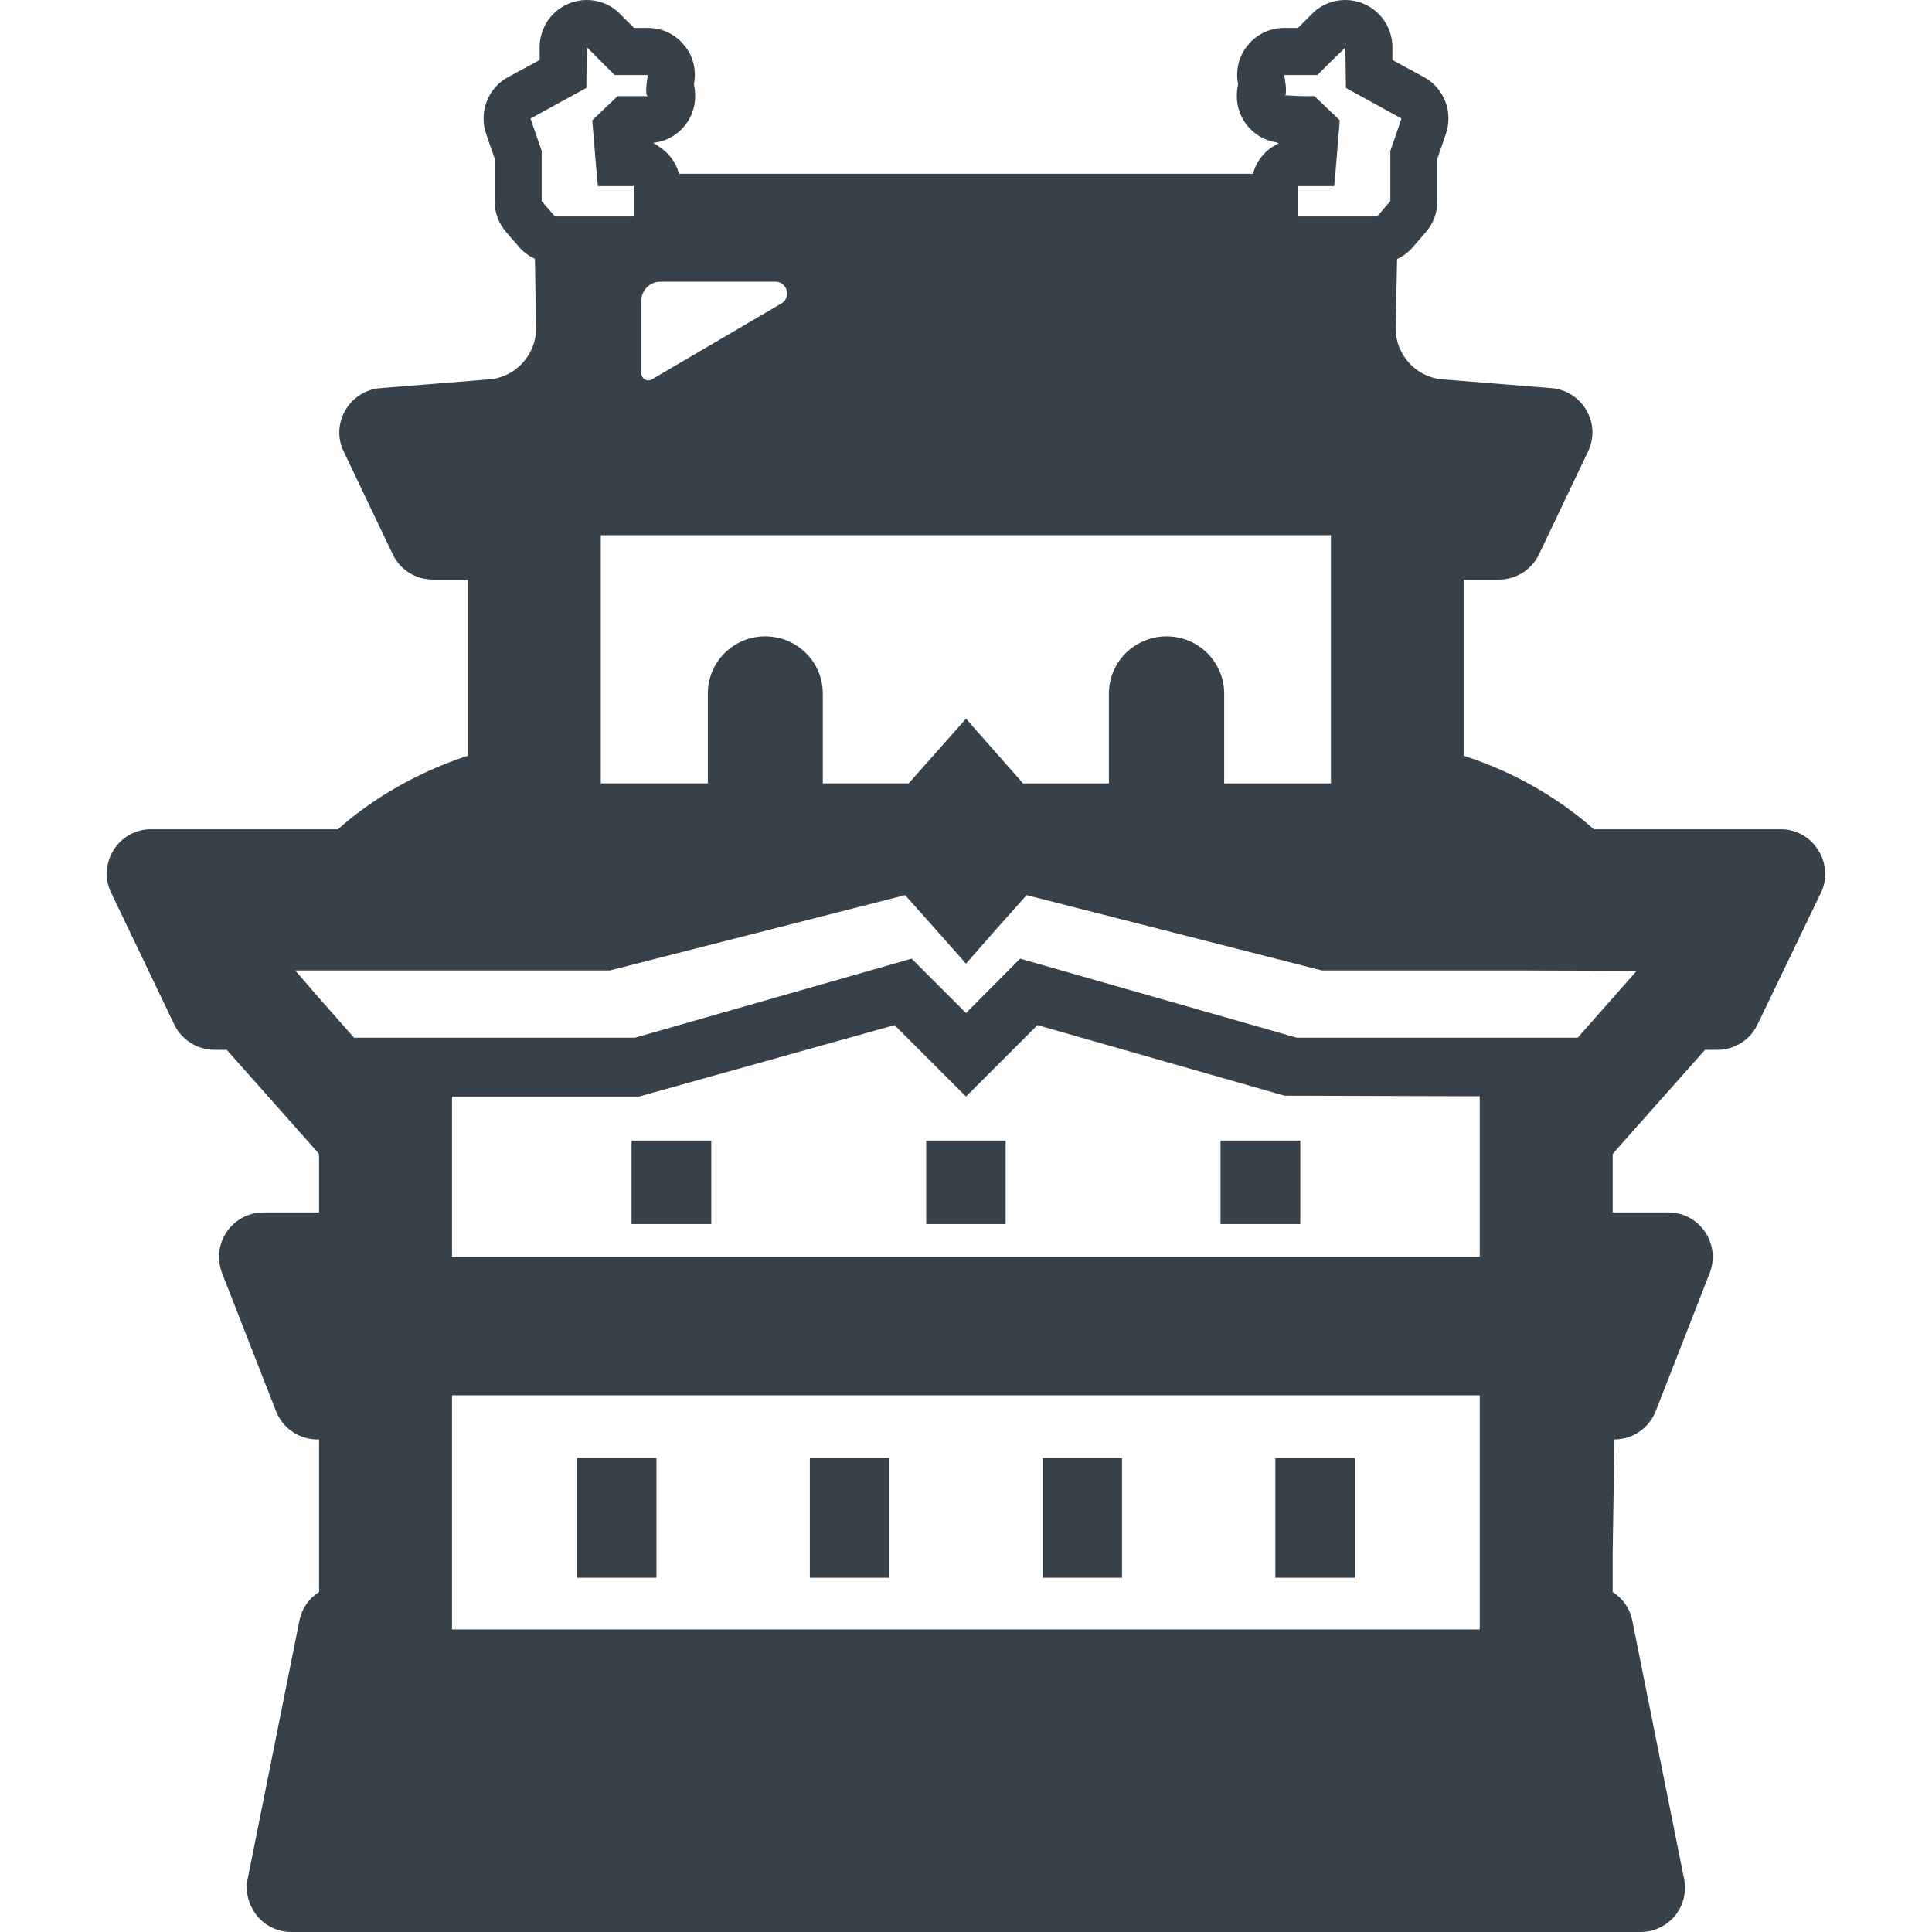 <?xml version="1.0" encoding="utf-8"?>
<!-- Generator: Adobe Illustrator 19.1.1, SVG Export Plug-In . SVG Version: 6.00 Build 0)  -->
<svg version="1.1" id="_x31_0" xmlns="http://www.w3.org/2000/svg" xmlns:xlink="http://www.w3.org/1999/xlink" x="0px" y="0px"
	 viewBox="0 0 512 512" style="enable-background:new 0 0 512 512;" xml:space="preserve">
<style type="text/css">
	.st0{fill:#374149;}
</style>
<g>
	<path class="st0" d="M481.844,225.297c-2.102-3.43-5.844-5.535-9.898-5.535h-49.559c-2.652-2.336-5.301-4.445-8.105-6.39
		c-8.106-5.688-16.993-10.051-26.34-13.09v-46.684h9.274c4.515,0,8.648-2.574,10.598-6.621l13.011-27.274
		c1.715-3.508,1.562-7.562-0.386-10.914c-1.871-3.347-5.383-5.609-9.199-5.922l-28.988-2.336
		c-6.934-0.547-12.391-6.469-12.391-13.484l0.387-18.391c1.562-0.703,2.965-1.793,4.133-3.117l3.507-4.055
		c1.95-2.258,3.039-5.14,3.039-8.179V42.004l2.258-6.543c1.949-5.77-0.469-12.16-5.844-15.043l-8.336-4.519v-3.586
		c-0.082-4.985-3.118-9.504-7.793-11.379C359.731,0.313,358.094,0,356.532,0c-3.27,0-6.469,1.246-8.805,3.664l-3.738,3.738h-3.664
		c-3.742,0-7.246,1.637-9.586,4.519c-2.418,2.805-3.352,6.626-2.649,10.29v0.312c-0.238,0.934-0.312,1.946-0.312,2.958
		c0,6.14,4.442,11.246,10.351,12.222c0.282,0.058,0.516,0.211,0.805,0.254c-3.355,1.504-5.949,4.493-6.871,8.098H179.942
		c-0.754-2.969-2.676-5.484-5.195-7.133c-0.524-0.386-1.059-0.762-1.637-1.078c6.297-0.637,11.121-5.958,11.121-12.363
		c0-1.012-0.078-2.024-0.312-2.958v-0.312c0.702-3.664-0.234-7.485-2.653-10.29c-2.336-2.882-5.844-4.519-9.578-4.519h-3.664
		l-3.742-3.738C161.946,1.246,158.751,0,155.477,0c-1.562,0-3.195,0.313-4.676,0.934c-4.68,1.875-7.718,6.394-7.793,11.379v3.586
		l-8.34,4.519c-5.379,2.883-7.793,9.274-5.844,15.043l2.258,6.543v11.301c0,3.039,1.09,5.922,3.038,8.179l3.508,4.055
		c1.168,1.324,2.574,2.336,4.129,3.039l0.313,18.469c0,7.015-5.453,12.937-12.39,13.484l-28.993,2.336
		c-3.816,0.313-7.324,2.574-9.191,5.922c-1.949,3.352-2.106,7.406-0.39,10.914l13.012,27.274c1.949,4.046,6.082,6.621,10.602,6.621
		h9.273v46.684c-9.351,3.038-18.16,7.402-26.339,13.09c-2.809,1.946-5.458,4.054-8.106,6.39H39.981
		c-4.051,0-7.794,2.106-9.895,5.535c-2.105,3.426-2.418,7.715-0.621,11.301l16.754,34.988c2.023,4.051,6.078,6.626,10.598,6.626
		h3.269l23.93,26.961c0.152,0.238,0.308,0.469,0.542,0.625v15.508h-14.73c-3.894,0-7.554,1.946-9.742,5.141
		c-2.179,3.199-2.648,7.25-1.246,10.91l14.34,36.707c1.793,4.446,6.078,7.402,10.91,7.402h0.469v40.446
		c-2.652,1.637-4.602,4.367-5.218,7.637l-13.719,68.426c-0.699,3.504,0.313,7.011,2.497,9.742c2.258,2.722,5.531,4.285,9.038,4.285
		h357.618c3.508,0,6.781-1.562,9.117-4.285c2.188-2.731,3.118-6.238,2.418-9.742l-13.719-68.426c-0.621-3.27-2.566-6-5.218-7.637
		v-10.402l0.465-30.043l0,0c4.836,0,9.117-2.957,10.91-7.402l14.343-36.707c1.398-3.66,0.934-7.71-1.25-10.91
		c-2.18-3.195-5.762-5.141-9.738-5.141h-14.73v-15.508c0.234-0.156,0.39-0.386,0.547-0.625l23.922-26.961h3.274
		c4.519,0,8.648-2.574,10.598-6.626l16.836-34.988C484.336,233.012,484.024,228.722,481.844,225.297z M256.125,190.57l-0.015,0.012
		l-0.106-0.122l-15.199,17.145h-22.754v-23.77c0-4.207-1.715-8.027-4.442-10.754c-2.805-2.727-6.547-4.442-10.832-4.442
		c-8.418,0-15.199,6.781-15.199,15.195v23.77h-28.363v-65.73v-0.043h193.496v65.774h-28.286v-23.77
		c0-8.414-6.855-15.195-15.273-15.195c-4.211,0-8.028,1.714-10.833,4.442c-2.726,2.726-4.445,6.546-4.445,10.754v23.77h-22.754
		l-13.414-15.211L256.125,190.57z M207.063,80.426l-34.289,20.106c-1.246,0.778-2.805-0.16-2.805-1.637v-19.25
		c0-2.73,2.262-4.989,4.988-4.989h30.551C208.621,74.656,209.789,78.863,207.063,80.426z M356.688,23.301l14.731,8.106l-2.962,8.57
		v6.078v7.25l-3.507,4.054h-20.887v-8.031h9.512l0.309-3.274l1.171-14.179l-6.702-6.394h-3.317l-4.434-0.215
		c0.516-0.879-0.106-4.449-0.246-5.211c-0.003-0.058-0.011-0.125-0.015-0.179h8.789l4.406-4.406l3-2.852L356.688,23.301z
		 M171.68,19.898c-0.024,0.137-0.946,5.328-0.043,5.543c0.004,0.011,0.008,0.031,0.012,0.039h-7.993l-6.699,6.394l1.168,14.179
		l0.313,3.274h9.504v8.031h-20.883l-3.507-4.054v-7.25v-6.078l-2.962-8.57l14.805-8.106l0.082-10.832l7.398,7.406h7.621
		L171.68,19.898z M78.227,257.168h83.406l78.242-19.95l8.258,9.27l6.859,7.742l0.891,1.039l0.015-0.016l0.106,0.122l7.793-8.887
		l8.262-9.27l78.242,19.95h50.348l33.098,0.106l-15.649,17.738h-74.422l-73.332-20.962l-14.34,14.418l-14.418-14.418l-73.332,20.962
		H93.832l-9.519-10.79L78.227,257.168z M392.145,431.809H119.782v-62.031h272.363v61.812V431.809z M392.145,333.07H119.782v-42.473
		h49.562l67.722-18.934l18.786,18.782l0.038,0.038l0,0l0.114,0.114l18.938-18.934l65.461,18.703l51.742,0.156v42.45V333.07z"/>
	<polygon class="st0" points="152.926,386.355 152.926,417.859 152.926,417.957 152.926,417.957 152.926,418.117 173.973,418.117 
		173.973,386.355 	"/>
	<polygon class="st0" points="214.614,386.355 214.614,417.859 214.61,417.957 214.614,417.957 214.614,418.117 235.656,418.117 
		235.656,386.355 	"/>
	<polygon class="st0" points="276.297,386.355 276.297,417.859 276.297,417.957 276.297,417.957 276.297,418.117 297.348,418.117 
		297.348,386.355 	"/>
	<polygon class="st0" points="337.988,386.355 337.988,417.859 337.985,417.957 337.988,417.957 337.988,418.117 359.032,418.117 
		359.032,386.355 	"/>
	<rect x="167.376" y="302.25" class="st0" width="21.121" height="22.14"/>
	<polygon class="st0" points="245.453,302.25 245.453,324.39 255.977,324.39 266.504,324.39 266.504,302.25 255.977,302.25 	"/>
	<rect x="323.457" y="302.25" class="st0" width="21.129" height="22.14"/>
</g>
</svg>

